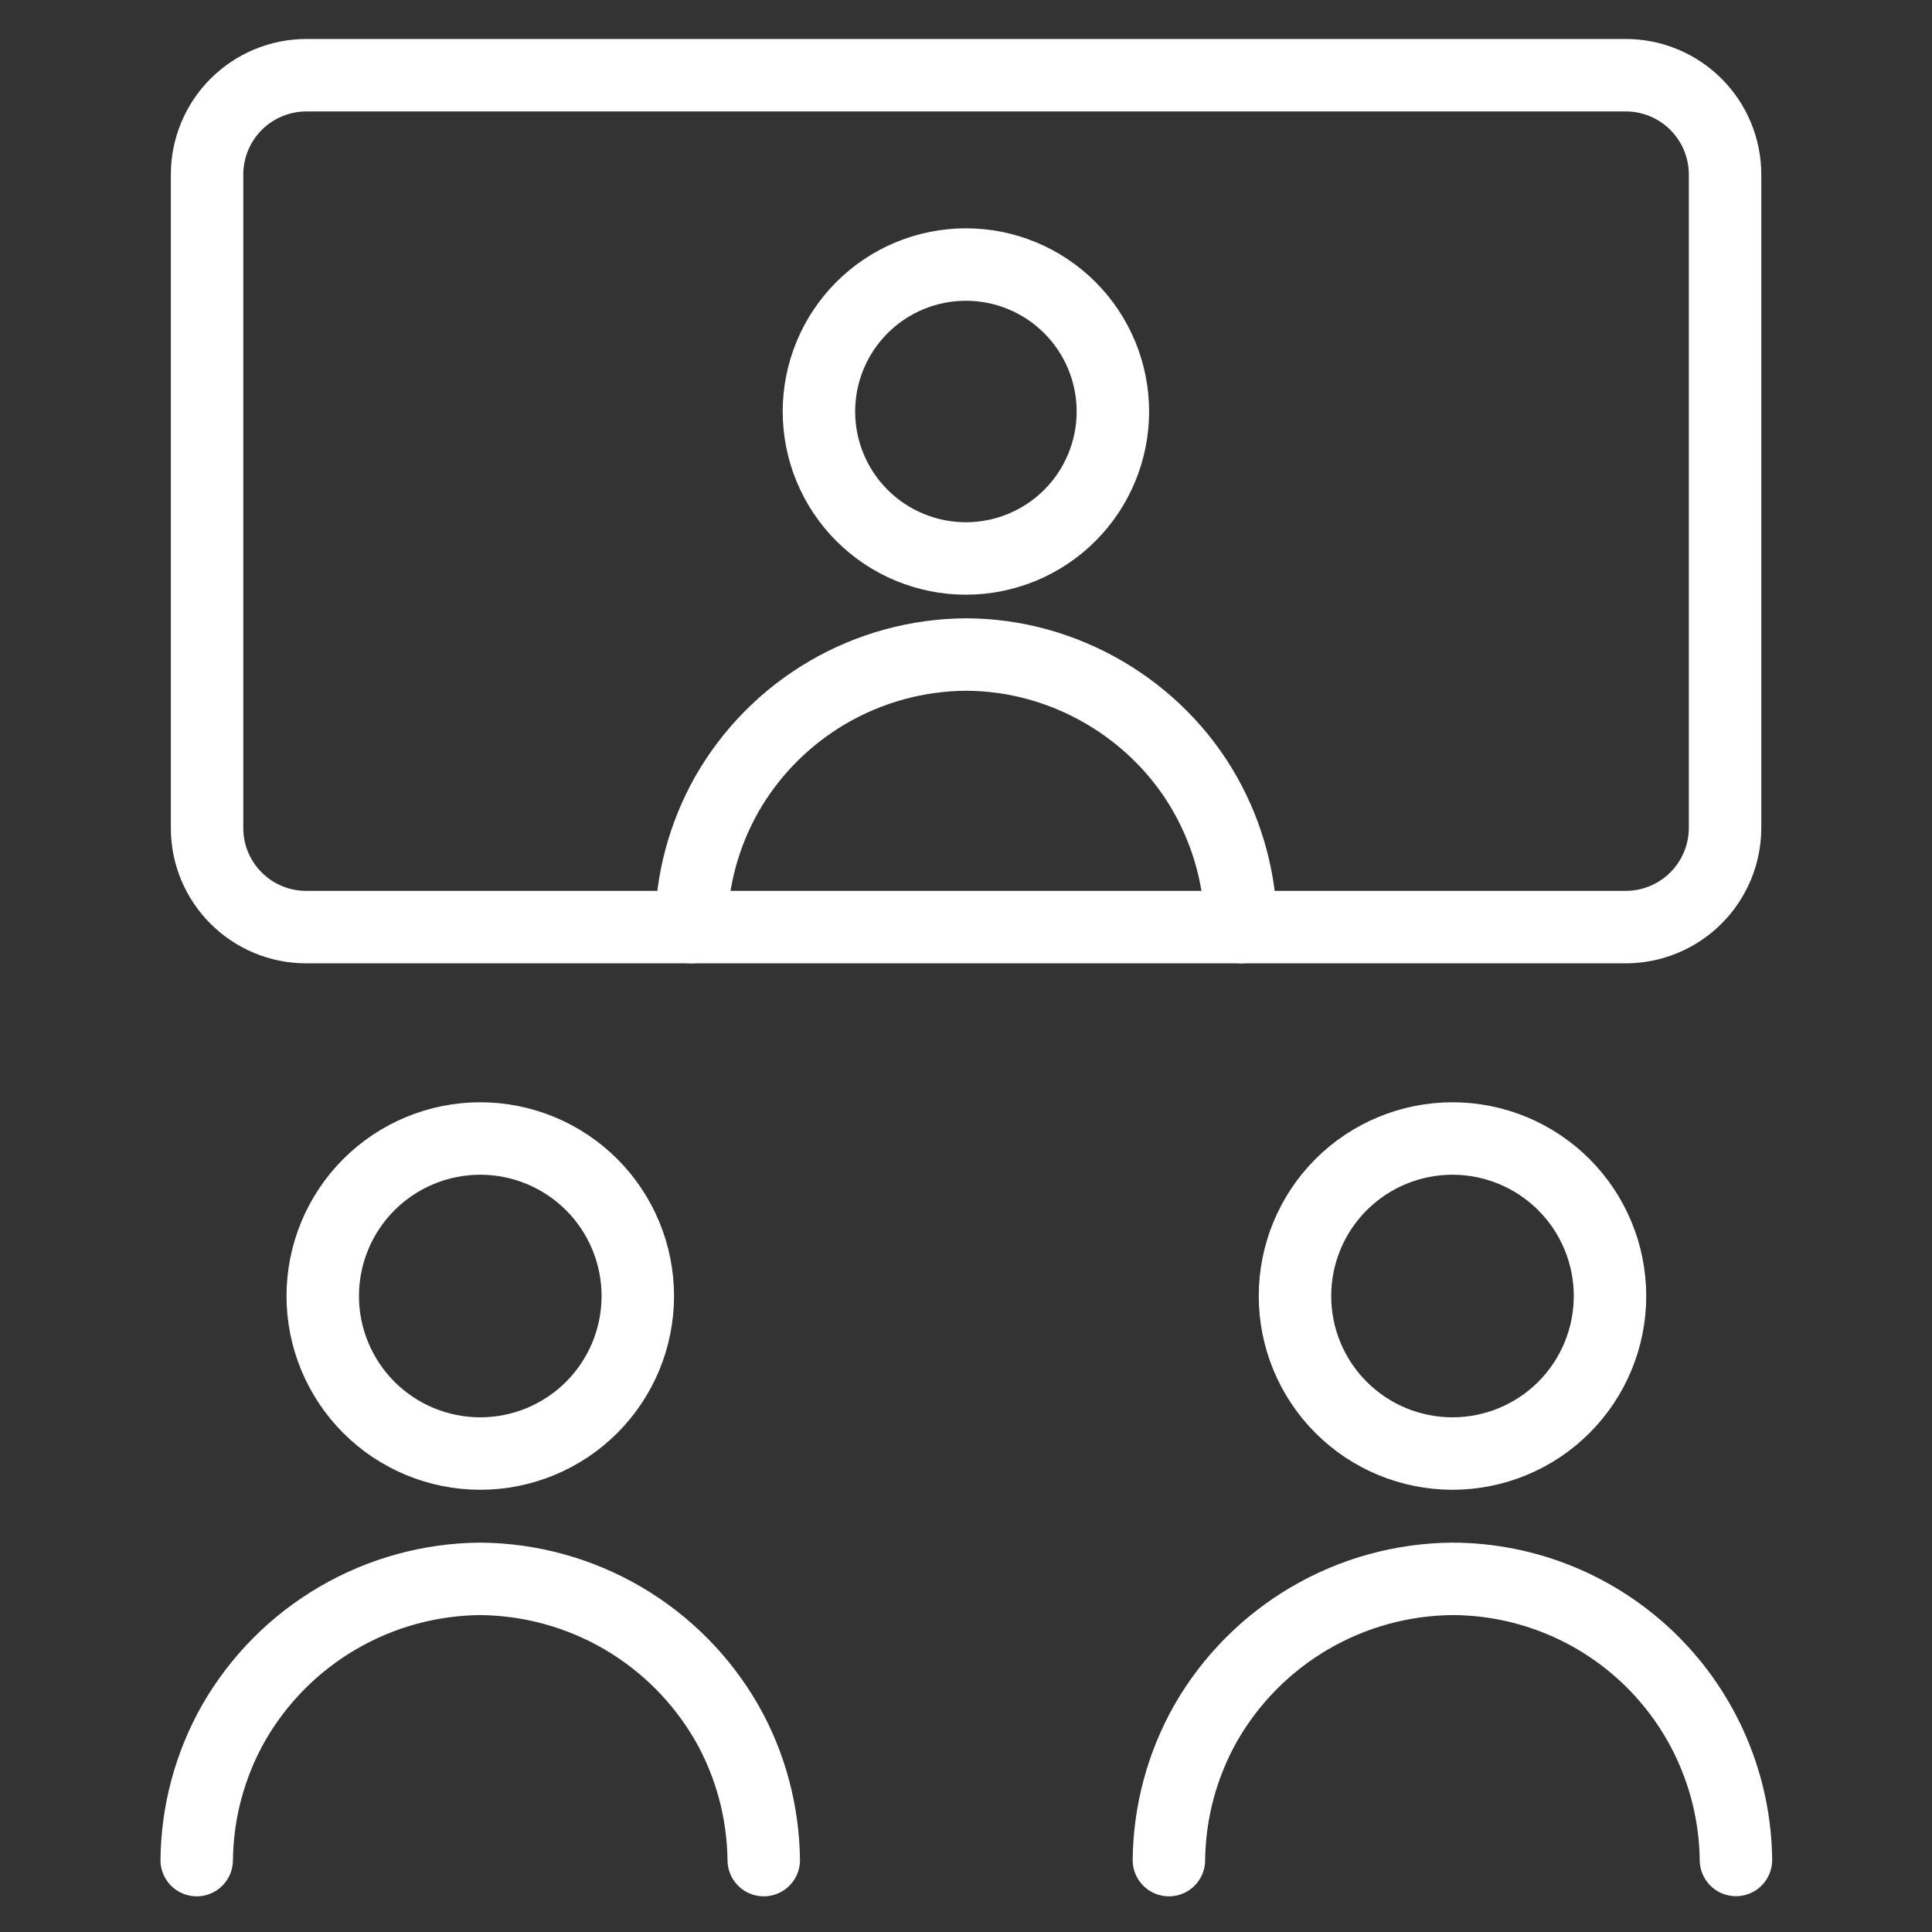<svg width="80" height="80" viewBox="0 0 80 80" fill="none" xmlns="http://www.w3.org/2000/svg">
<rect x="0" y="0" width="80" height="80" fill="#333333" stroke="none"/>
<path d="M8.145 77.023C8.165 75.033 8.69 73.08 9.67 71.348C10.703 69.547 12.19 68.048 13.983 67.001C15.775 65.953 17.811 65.393 19.887 65.377C21.963 65.394 23.997 65.954 25.789 67.002C27.58 68.05 29.066 69.548 30.099 71.348C31.082 73.08 31.602 75.034 31.625 77.023M48.402 77.023C48.422 75.033 48.947 73.08 49.927 71.348C50.96 69.548 52.446 68.05 54.237 67.002C56.029 65.954 58.064 65.394 60.139 65.377C63.233 65.384 66.2 66.61 68.398 68.788C70.596 70.967 71.847 73.923 71.882 77.017M28.619 38.388C28.636 36.463 29.145 34.571 30.093 32.891C31.092 31.142 32.533 29.687 34.273 28.671C36.012 27.655 37.987 27.114 40.002 27.103C44.059 27.108 47.904 29.354 49.904 32.891C50.853 34.571 51.362 36.463 51.385 38.388M19.887 60.188C21.617 60.188 23.276 59.501 24.5 58.278C25.723 57.055 26.41 55.395 26.41 53.666C26.41 51.936 25.723 50.276 24.5 49.053C23.276 47.83 21.617 47.143 19.887 47.143C18.157 47.143 16.498 47.83 15.275 49.053C14.052 50.276 13.364 51.936 13.364 53.666C13.364 55.395 14.052 57.055 15.275 58.278C16.498 59.501 18.157 60.188 19.887 60.188ZM60.145 60.188C61.874 60.188 63.534 59.501 64.757 58.278C65.98 57.055 66.667 55.395 66.667 53.666C66.667 51.936 65.98 50.276 64.757 49.053C63.534 47.83 61.874 47.143 60.145 47.143C58.415 47.143 56.755 47.83 55.532 49.053C54.309 50.276 53.622 51.936 53.622 53.666C53.622 55.395 54.309 57.055 55.532 58.278C56.755 59.501 58.415 60.188 60.145 60.188ZM39.996 23.125C41.61 23.125 43.158 22.484 44.299 21.343C45.441 20.202 46.082 18.654 46.082 17.04C46.082 15.426 45.441 13.878 44.299 12.737C43.158 11.595 41.61 10.954 39.996 10.954C38.382 10.954 36.834 11.595 35.693 12.737C34.551 13.878 33.91 15.426 33.91 17.04C33.91 18.654 34.551 20.202 35.693 21.343C36.834 22.484 38.382 23.125 39.996 23.125Z" stroke="white" stroke-width="3" stroke-linecap="round" stroke-linejoin="round"/>
<path d="M67.329 3.114H12.677C11.59 3.117 10.548 3.551 9.779 4.319C9.01 5.088 8.577 6.13 8.574 7.217V34.286C8.574 36.554 10.414 38.389 12.677 38.389H67.329C68.416 38.386 69.458 37.952 70.226 37.184C70.995 36.415 71.428 35.373 71.431 34.286V7.217C71.428 6.13 70.995 5.088 70.226 4.319C69.458 3.551 68.416 3.117 67.329 3.114Z" stroke="white" stroke-width="3" stroke-linecap="round" stroke-linejoin="round"/>
</svg>
